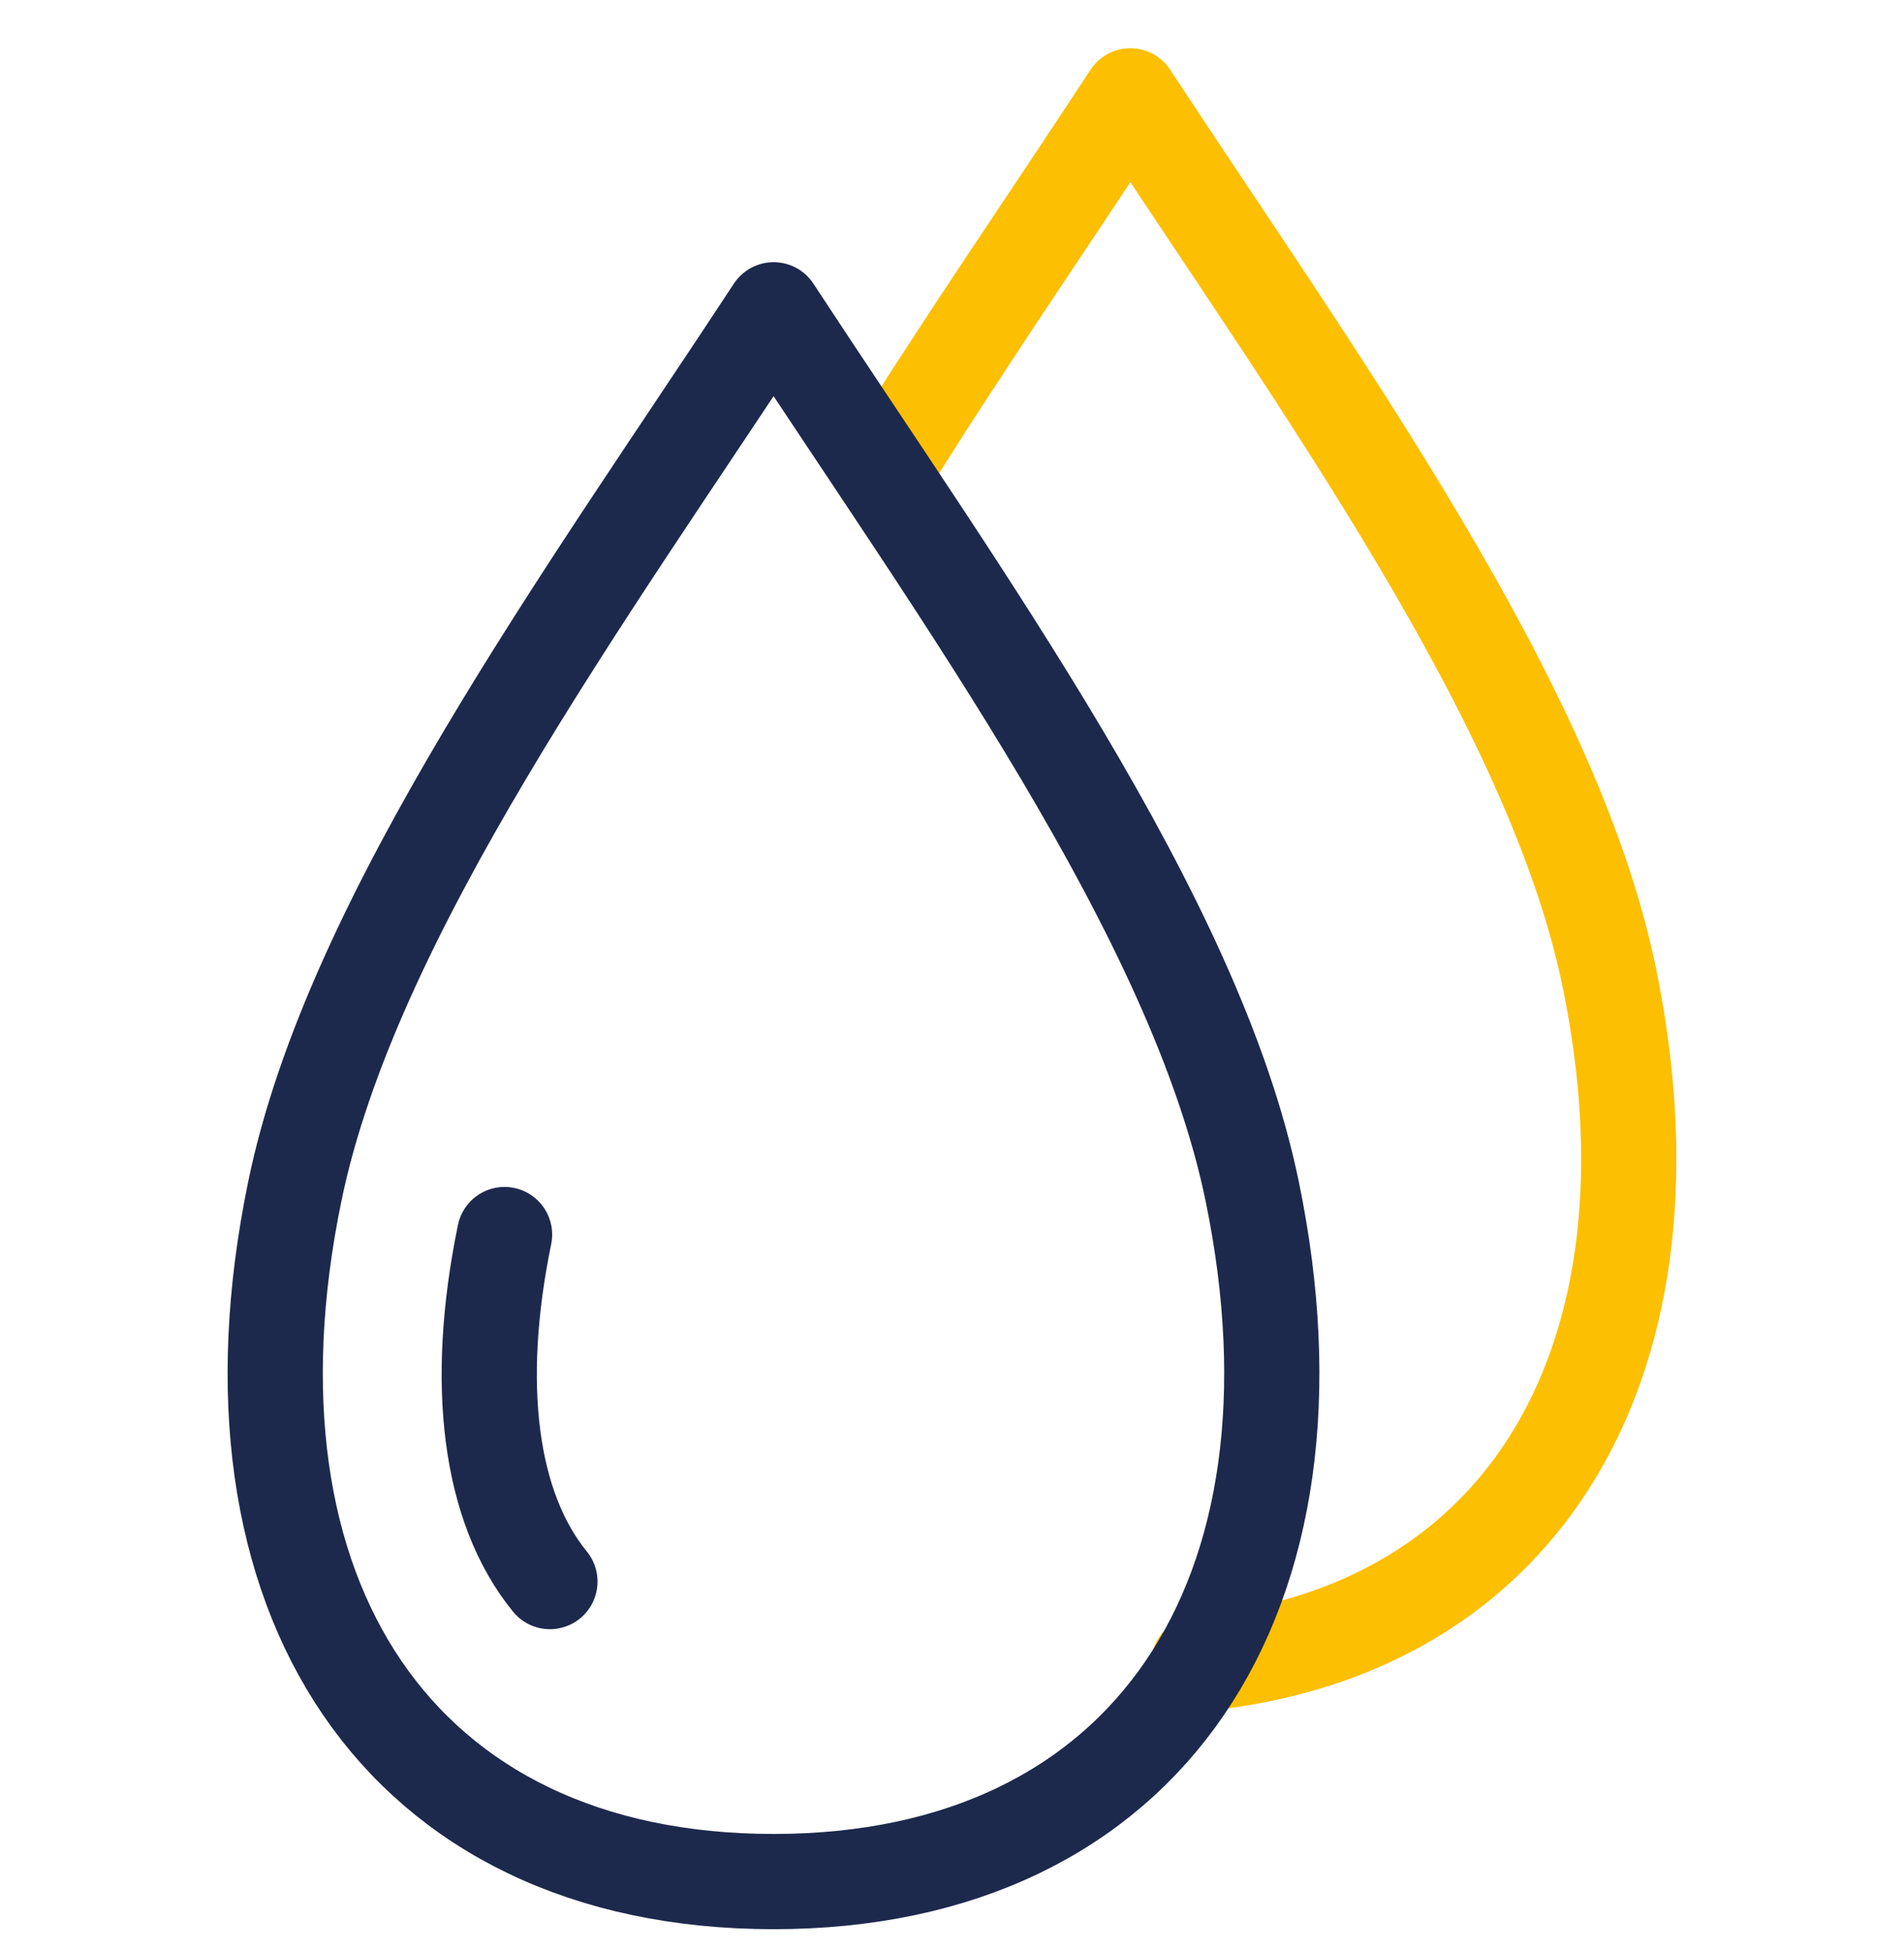 <svg width="40" height="41" viewBox="0 0 40 41" fill="none" xmlns="http://www.w3.org/2000/svg">
<g clip-path="url(#clip0_4471_1429)">
<path d="M25.18 34.94C32.093 34.273 35.447 28.48 33.807 20.52C32.62 14.76 27.687 8.013 23.747 2.013C22.073 4.567 20.213 7.26 18.54 9.953" stroke="#FCBF01" stroke-width="2" stroke-linecap="round" stroke-linejoin="round"/>
<path d="M16.253 39.513C24.12 39.513 28.06 33.513 26.307 25.02C25.12 19.246 20.187 12.513 16.253 6.506C12.313 12.506 7.38 19.246 6.193 25.02C4.44 33.513 8.38 39.513 16.253 39.513Z" stroke="#1D294C" stroke-width="2" stroke-linecap="round" stroke-linejoin="round"/>
<path d="M11.553 33.213C10.287 31.66 9.953 29.073 10.6 25.926" stroke="#1D294C" stroke-width="2" stroke-linecap="round" stroke-linejoin="round"/>
</g>
<defs>
<clipPath id="clip0_4471_1429">
<rect width="40" height="40" fill="white" transform="translate(0 0.76)"/>
</clipPath>
</defs>
</svg>
